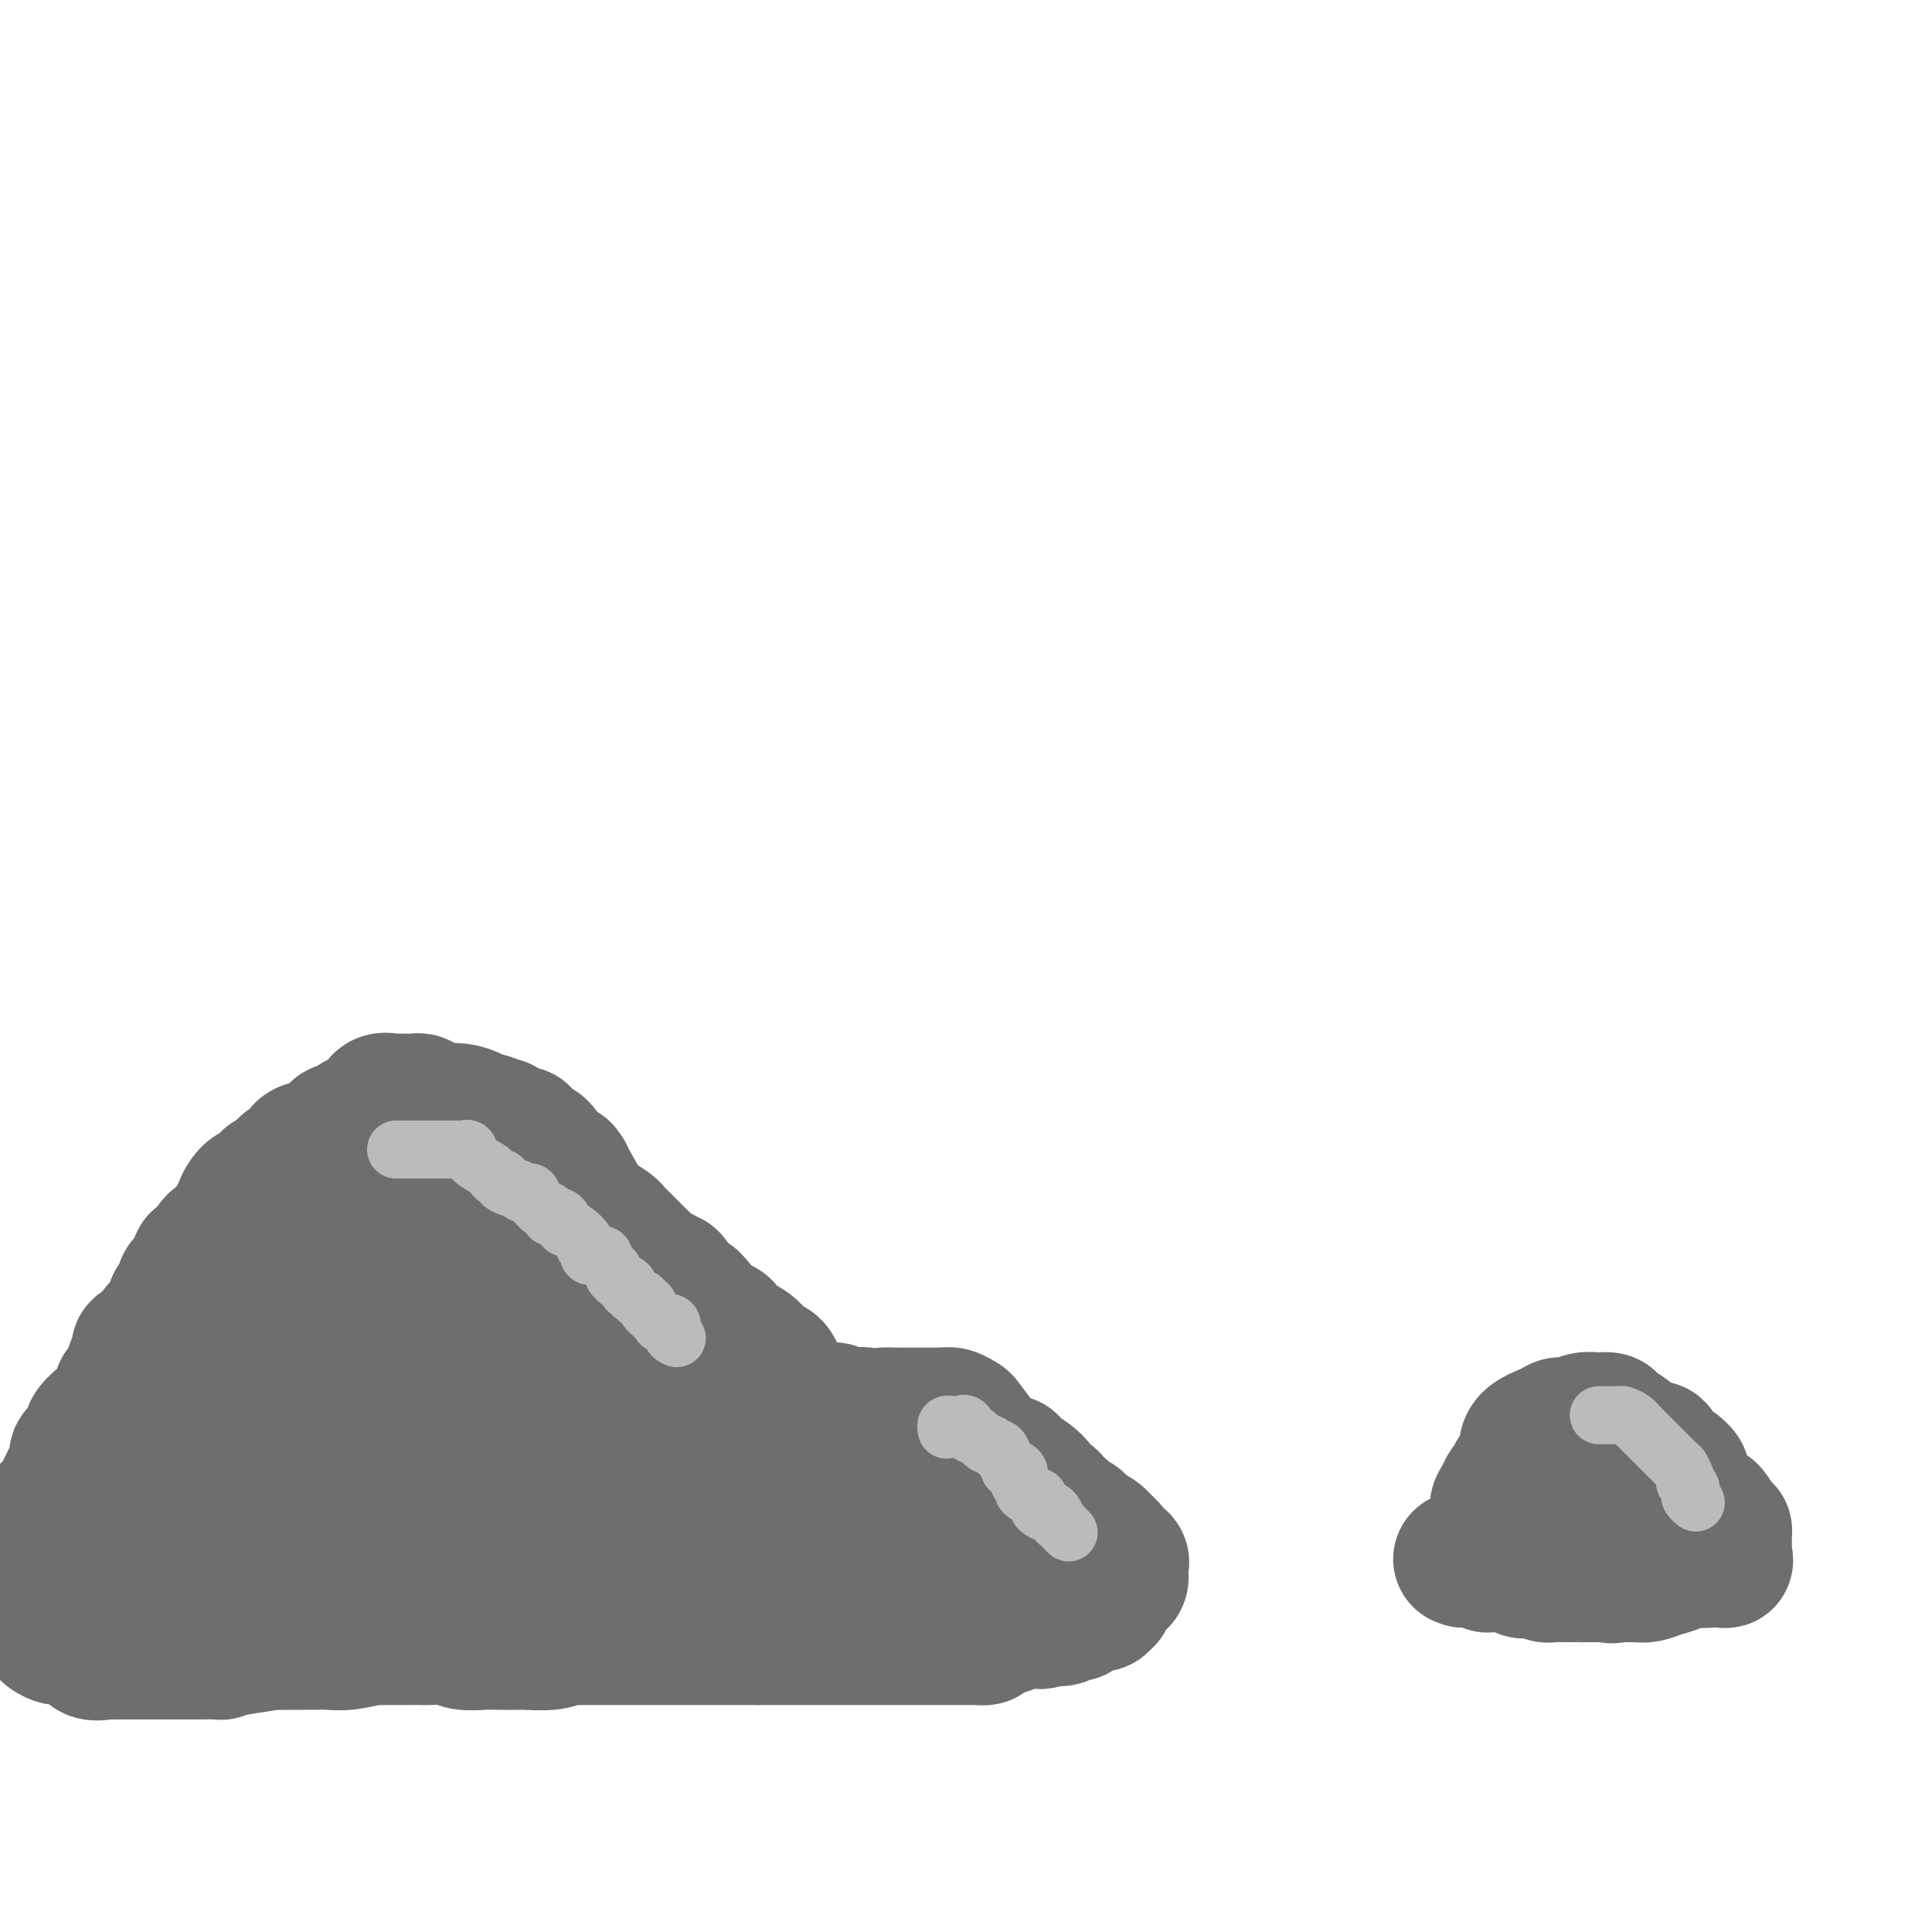 <svg viewBox='0 0 400 400' version='1.1' xmlns='http://www.w3.org/2000/svg' xmlns:xlink='http://www.w3.org/1999/xlink'><g fill='none' stroke='#6D6E70' stroke-width='28' stroke-linecap='round' stroke-linejoin='round'><path d='M5,324c0.416,-0.117 0.833,-0.234 1,-1c0.167,-0.766 0.086,-2.180 0,-3c-0.086,-0.820 -0.176,-1.045 0,-1c0.176,0.045 0.620,0.360 1,0c0.380,-0.360 0.697,-1.394 1,-2c0.303,-0.606 0.593,-0.784 1,-1c0.407,-0.216 0.930,-0.471 1,-1c0.070,-0.529 -0.315,-1.332 0,-2c0.315,-0.668 1.328,-1.200 2,-2c0.672,-0.800 1.001,-1.868 1,-2c-0.001,-0.132 -0.334,0.671 0,0c0.334,-0.671 1.333,-2.818 2,-4c0.667,-1.182 1.000,-1.401 1,-2c-0.000,-0.599 -0.334,-1.579 0,-2c0.334,-0.421 1.337,-0.284 2,-1c0.663,-0.716 0.986,-2.287 1,-3c0.014,-0.713 -0.280,-0.570 0,-1c0.280,-0.430 1.136,-1.432 2,-2c0.864,-0.568 1.737,-0.701 2,-1c0.263,-0.299 -0.084,-0.765 0,-1c0.084,-0.235 0.600,-0.238 1,-1c0.400,-0.762 0.685,-2.282 1,-3c0.315,-0.718 0.662,-0.634 1,-1c0.338,-0.366 0.669,-1.183 1,-2'/><path d='M27,285c3.650,-6.455 1.774,-3.092 1,-2c-0.774,1.092 -0.446,-0.088 0,-1c0.446,-0.912 1.011,-1.557 1,-2c-0.011,-0.443 -0.599,-0.684 0,-1c0.599,-0.316 2.384,-0.708 3,-1c0.616,-0.292 0.063,-0.483 0,-1c-0.063,-0.517 0.365,-1.361 1,-2c0.635,-0.639 1.476,-1.075 2,-2c0.524,-0.925 0.730,-2.341 1,-3c0.270,-0.659 0.602,-0.560 1,-1c0.398,-0.440 0.861,-1.417 1,-2c0.139,-0.583 -0.047,-0.771 0,-1c0.047,-0.229 0.327,-0.499 1,-1c0.673,-0.501 1.738,-1.234 2,-2c0.262,-0.766 -0.279,-1.564 0,-2c0.279,-0.436 1.379,-0.511 2,-1c0.621,-0.489 0.762,-1.391 1,-2c0.238,-0.609 0.574,-0.926 1,-1c0.426,-0.074 0.941,0.096 1,0c0.059,-0.096 -0.340,-0.457 0,-1c0.340,-0.543 1.417,-1.267 2,-2c0.583,-0.733 0.672,-1.475 1,-2c0.328,-0.525 0.896,-0.832 1,-1c0.104,-0.168 -0.256,-0.195 0,-1c0.256,-0.805 1.130,-2.388 2,-3c0.870,-0.612 1.738,-0.254 2,0c0.262,0.254 -0.082,0.405 0,0c0.082,-0.405 0.589,-1.366 1,-2c0.411,-0.634 0.726,-0.940 1,-1c0.274,-0.060 0.507,0.126 1,0c0.493,-0.126 1.247,-0.563 2,-1'/><path d='M59,243c1.055,-0.783 0.193,-0.739 0,-1c-0.193,-0.261 0.282,-0.827 1,-1c0.718,-0.173 1.678,0.046 2,0c0.322,-0.046 0.004,-0.359 0,-1c-0.004,-0.641 0.304,-1.610 1,-2c0.696,-0.390 1.778,-0.199 2,0c0.222,0.199 -0.417,0.408 0,0c0.417,-0.408 1.890,-1.433 3,-2c1.110,-0.567 1.855,-0.678 2,-1c0.145,-0.322 -0.312,-0.856 0,-1c0.312,-0.144 1.393,0.101 2,0c0.607,-0.101 0.740,-0.548 1,-1c0.260,-0.452 0.647,-0.907 1,-1c0.353,-0.093 0.671,0.178 1,0c0.329,-0.178 0.670,-0.804 1,-1c0.330,-0.196 0.649,0.039 1,0c0.351,-0.039 0.734,-0.350 1,-1c0.266,-0.650 0.414,-1.638 1,-2c0.586,-0.362 1.609,-0.097 2,0c0.391,0.097 0.150,0.026 0,0c-0.150,-0.026 -0.209,-0.007 0,0c0.209,0.007 0.686,0.001 1,0c0.314,-0.001 0.465,0.003 1,0c0.535,-0.003 1.453,-0.012 2,0c0.547,0.012 0.724,0.044 1,0c0.276,-0.044 0.651,-0.166 1,0c0.349,0.166 0.671,0.619 1,1c0.329,0.381 0.664,0.691 1,1'/><path d='M89,230c1.689,0.306 0.910,0.072 1,0c0.090,-0.072 1.049,0.018 2,0c0.951,-0.018 1.895,-0.145 3,0c1.105,0.145 2.372,0.561 3,1c0.628,0.439 0.617,0.902 1,1c0.383,0.098 1.161,-0.167 2,0c0.839,0.167 1.739,0.767 2,1c0.261,0.233 -0.118,0.098 0,0c0.118,-0.098 0.732,-0.159 1,0c0.268,0.159 0.191,0.537 1,1c0.809,0.463 2.505,1.010 3,1c0.495,-0.010 -0.212,-0.577 0,0c0.212,0.577 1.342,2.298 2,3c0.658,0.702 0.843,0.386 1,0c0.157,-0.386 0.287,-0.842 1,0c0.713,0.842 2.009,2.983 3,4c0.991,1.017 1.677,0.909 2,1c0.323,0.091 0.284,0.380 0,0c-0.284,-0.380 -0.812,-1.430 0,0c0.812,1.430 2.964,5.340 4,7c1.036,1.660 0.957,1.071 1,1c0.043,-0.071 0.209,0.375 1,1c0.791,0.625 2.206,1.430 3,2c0.794,0.570 0.966,0.906 1,1c0.034,0.094 -0.071,-0.055 1,1c1.071,1.055 3.318,3.314 4,4c0.682,0.686 -0.201,-0.200 0,0c0.201,0.200 1.486,1.486 2,2c0.514,0.514 0.257,0.257 0,0'/><path d='M134,262c4.124,4.625 1.434,2.686 1,2c-0.434,-0.686 1.387,-0.121 2,0c0.613,0.121 0.018,-0.203 0,0c-0.018,0.203 0.542,0.934 1,1c0.458,0.066 0.815,-0.532 1,0c0.185,0.532 0.198,2.193 1,3c0.802,0.807 2.394,0.759 3,1c0.606,0.241 0.226,0.771 0,1c-0.226,0.229 -0.299,0.156 0,0c0.299,-0.156 0.971,-0.397 1,0c0.029,0.397 -0.587,1.430 0,2c0.587,0.570 2.375,0.676 3,1c0.625,0.324 0.088,0.865 0,1c-0.088,0.135 0.272,-0.136 1,0c0.728,0.136 1.822,0.679 2,1c0.178,0.321 -0.561,0.419 0,1c0.561,0.581 2.423,1.643 3,2c0.577,0.357 -0.131,0.008 0,0c0.131,-0.008 1.099,0.326 2,1c0.901,0.674 1.734,1.690 2,2c0.266,0.310 -0.034,-0.085 0,0c0.034,0.085 0.401,0.651 1,1c0.599,0.349 1.430,0.482 2,1c0.570,0.518 0.880,1.421 1,2c0.120,0.579 0.049,0.835 0,1c-0.049,0.165 -0.077,0.240 1,1c1.077,0.760 3.258,2.204 4,3c0.742,0.796 0.046,0.945 0,1c-0.046,0.055 0.558,0.016 1,0c0.442,-0.016 0.721,-0.008 1,0'/><path d='M168,291c5.722,4.714 3.028,1.999 2,1c-1.028,-0.999 -0.389,-0.281 0,0c0.389,0.281 0.528,0.127 1,0c0.472,-0.127 1.275,-0.226 2,0c0.725,0.226 1.371,0.779 2,1c0.629,0.221 1.242,0.111 2,0c0.758,-0.111 1.659,-0.222 2,0c0.341,0.222 0.120,0.776 0,1c-0.120,0.224 -0.138,0.116 0,0c0.138,-0.116 0.431,-0.241 1,0c0.569,0.241 1.413,0.849 2,1c0.587,0.151 0.917,-0.156 1,0c0.083,0.156 -0.080,0.773 0,1c0.080,0.227 0.403,0.063 1,0c0.597,-0.063 1.466,-0.025 2,0c0.534,0.025 0.731,0.038 1,0c0.269,-0.038 0.611,-0.126 1,0c0.389,0.126 0.825,0.464 1,1c0.175,0.536 0.087,1.268 0,2'/><path d='M189,299c3.500,1.333 1.750,0.667 0,0'/><path d='M161,313c0.477,0.008 0.955,0.017 1,0c0.045,-0.017 -0.341,-0.059 0,0c0.341,0.059 1.410,0.219 2,0c0.590,-0.219 0.700,-0.817 1,-1c0.300,-0.183 0.791,0.050 1,0c0.209,-0.050 0.135,-0.383 0,-1c-0.135,-0.617 -0.330,-1.518 0,-2c0.330,-0.482 1.187,-0.544 2,-1c0.813,-0.456 1.582,-1.305 2,-2c0.418,-0.695 0.484,-1.237 1,-2c0.516,-0.763 1.482,-1.748 2,-2c0.518,-0.252 0.588,0.230 1,0c0.412,-0.230 1.168,-1.172 2,-2c0.832,-0.828 1.742,-1.543 2,-2c0.258,-0.457 -0.135,-0.657 0,-1c0.135,-0.343 0.797,-0.831 1,-1c0.203,-0.169 -0.052,-0.021 0,0c0.052,0.021 0.413,-0.085 1,0c0.587,0.085 1.400,0.363 2,0c0.600,-0.363 0.987,-1.365 1,-2c0.013,-0.635 -0.347,-0.902 0,-1c0.347,-0.098 1.403,-0.026 2,0c0.597,0.026 0.736,0.007 1,0c0.264,-0.007 0.653,-0.002 1,0c0.347,0.002 0.651,0.001 1,0c0.349,-0.001 0.743,-0.000 1,0c0.257,0.000 0.378,0.000 1,0c0.622,-0.000 1.744,-0.000 2,0c0.256,0.000 -0.356,0.000 0,0c0.356,-0.000 1.678,-0.000 3,0'/><path d='M195,293c2.053,-0.139 1.186,0.014 1,0c-0.186,-0.014 0.308,-0.193 1,0c0.692,0.193 1.580,0.760 2,1c0.420,0.240 0.371,0.153 1,1c0.629,0.847 1.937,2.627 3,4c1.063,1.373 1.881,2.339 3,3c1.119,0.661 2.540,1.016 3,1c0.460,-0.016 -0.041,-0.404 0,0c0.041,0.404 0.624,1.601 1,2c0.376,0.399 0.544,0.001 1,0c0.456,-0.001 1.201,0.395 2,1c0.799,0.605 1.653,1.418 2,2c0.347,0.582 0.188,0.934 0,1c-0.188,0.066 -0.405,-0.154 0,0c0.405,0.154 1.433,0.683 2,1c0.567,0.317 0.673,0.423 1,1c0.327,0.577 0.875,1.626 1,2c0.125,0.374 -0.174,0.072 0,0c0.174,-0.072 0.822,0.085 1,0c0.178,-0.085 -0.112,-0.412 0,0c0.112,0.412 0.626,1.563 1,2c0.374,0.437 0.609,0.158 1,0c0.391,-0.158 0.940,-0.197 1,0c0.060,0.197 -0.368,0.630 0,1c0.368,0.370 1.534,0.677 2,1c0.466,0.323 0.233,0.661 0,1'/><path d='M225,318c4.825,3.886 1.889,1.100 1,0c-0.889,-1.100 0.270,-0.515 1,0c0.730,0.515 1.031,0.960 1,1c-0.031,0.040 -0.393,-0.326 0,0c0.393,0.326 1.541,1.344 2,2c0.459,0.656 0.228,0.949 0,1c-0.228,0.051 -0.453,-0.140 0,0c0.453,0.140 1.585,0.611 2,1c0.415,0.389 0.112,0.696 0,1c-0.112,0.304 -0.033,0.606 0,1c0.033,0.394 0.020,0.880 0,1c-0.020,0.120 -0.048,-0.128 0,0c0.048,0.128 0.172,0.630 0,1c-0.172,0.370 -0.639,0.606 -1,1c-0.361,0.394 -0.617,0.946 -1,1c-0.383,0.054 -0.894,-0.391 -1,0c-0.106,0.391 0.194,1.619 0,2c-0.194,0.381 -0.882,-0.086 -1,0c-0.118,0.086 0.334,0.726 0,1c-0.334,0.274 -1.455,0.182 -2,0c-0.545,-0.182 -0.514,-0.455 -1,0c-0.486,0.455 -1.488,1.639 -2,2c-0.512,0.361 -0.535,-0.099 -1,0c-0.465,0.099 -1.372,0.759 -2,1c-0.628,0.241 -0.977,0.065 -1,0c-0.023,-0.065 0.279,-0.019 0,0c-0.279,0.019 -1.140,0.009 -2,0'/><path d='M217,335c-2.480,1.392 -1.179,0.372 -1,0c0.179,-0.372 -0.763,-0.097 -1,0c-0.237,0.097 0.232,0.016 0,0c-0.232,-0.016 -1.167,0.034 -2,0c-0.833,-0.034 -1.566,-0.154 -2,0c-0.434,0.154 -0.569,0.580 -1,1c-0.431,0.420 -1.157,0.834 -2,1c-0.843,0.166 -1.802,0.083 -2,0c-0.198,-0.083 0.366,-0.166 0,0c-0.366,0.166 -1.663,0.580 -2,1c-0.337,0.420 0.285,0.845 0,1c-0.285,0.155 -1.479,0.042 -2,0c-0.521,-0.042 -0.370,-0.011 -1,0c-0.630,0.011 -2.040,0.003 -3,0c-0.960,-0.003 -1.468,-0.001 -2,0c-0.532,0.001 -1.086,0.000 -2,0c-0.914,-0.000 -2.187,-0.000 -3,0c-0.813,0.000 -1.165,0.000 -2,0c-0.835,-0.000 -2.155,-0.000 -3,0c-0.845,0.000 -1.217,0.000 -2,0c-0.783,-0.000 -1.976,-0.000 -3,0c-1.024,0.000 -1.879,0.000 -2,0c-0.121,-0.000 0.492,-0.000 0,0c-0.492,0.000 -2.091,0.000 -3,0c-0.909,-0.000 -1.129,-0.000 -2,0c-0.871,0.000 -2.392,0.000 -3,0c-0.608,-0.000 -0.301,-0.000 -1,0c-0.699,0.000 -2.404,0.000 -4,0c-1.596,-0.000 -3.084,-0.000 -4,0c-0.916,0.000 -1.262,0.000 -2,0c-0.738,-0.000 -1.869,-0.000 -3,0'/><path d='M157,339c-8.259,0.000 -5.408,0.000 -5,0c0.408,-0.000 -1.628,-0.000 -3,0c-1.372,0.000 -2.079,0.000 -3,0c-0.921,-0.000 -2.056,-0.000 -3,0c-0.944,0.000 -1.698,0.000 -3,0c-1.302,-0.000 -3.154,-0.000 -5,0c-1.846,0.000 -3.688,0.000 -5,0c-1.312,-0.000 -2.095,-0.001 -3,0c-0.905,0.001 -1.933,0.004 -3,0c-1.067,-0.004 -2.172,-0.015 -3,0c-0.828,0.015 -1.380,0.057 -2,0c-0.620,-0.057 -1.307,-0.211 -2,0c-0.693,0.211 -1.391,0.788 -3,1c-1.609,0.212 -4.129,0.058 -5,0c-0.871,-0.058 -0.094,-0.019 -1,0c-0.906,0.019 -3.496,0.019 -5,0c-1.504,-0.019 -1.922,-0.058 -3,0c-1.078,0.058 -2.815,0.212 -4,0c-1.185,-0.212 -1.818,-0.789 -3,-1c-1.182,-0.211 -2.913,-0.056 -4,0c-1.087,0.056 -1.531,0.014 -2,0c-0.469,-0.014 -0.964,0.000 -2,0c-1.036,-0.000 -2.612,-0.014 -4,0c-1.388,0.014 -2.589,0.056 -3,0c-0.411,-0.056 -0.033,-0.211 -1,0c-0.967,0.211 -3.277,0.789 -5,1c-1.723,0.211 -2.857,0.057 -4,0c-1.143,-0.057 -2.296,-0.015 -3,0c-0.704,0.015 -0.959,0.004 -2,0c-1.041,-0.004 -2.869,-0.001 -4,0c-1.131,0.001 -1.566,0.001 -2,0'/><path d='M57,340c-15.971,0.110 -5.900,-0.114 -3,0c2.900,0.114 -1.372,0.566 -4,1c-2.628,0.434 -3.613,0.848 -4,1c-0.387,0.152 -0.177,0.041 -1,0c-0.823,-0.041 -2.680,-0.011 -4,0c-1.320,0.011 -2.103,0.003 -3,0c-0.897,-0.003 -1.908,-0.001 -3,0c-1.092,0.001 -2.265,-0.000 -3,0c-0.735,0.000 -1.031,0.002 -2,0c-0.969,-0.002 -2.611,-0.008 -4,0c-1.389,0.008 -2.524,0.030 -3,0c-0.476,-0.030 -0.293,-0.112 -1,0c-0.707,0.112 -2.305,0.418 -3,0c-0.695,-0.418 -0.486,-1.562 -1,-2c-0.514,-0.438 -1.752,-0.172 -2,0c-0.248,0.172 0.492,0.250 0,0c-0.492,-0.250 -2.217,-0.828 -3,-1c-0.783,-0.172 -0.625,0.061 -1,0c-0.375,-0.061 -1.284,-0.416 -2,-1c-0.716,-0.584 -1.239,-1.395 -2,-2c-0.761,-0.605 -1.759,-1.002 -2,-1c-0.241,0.002 0.276,0.403 0,0c-0.276,-0.403 -1.343,-1.608 -2,-2c-0.657,-0.392 -0.902,0.031 -1,0c-0.098,-0.031 -0.049,-0.515 0,-1'/><path d='M3,332c-2.244,-1.559 0.146,-0.455 1,0c0.854,0.455 0.173,0.263 1,0c0.827,-0.263 3.163,-0.595 5,-1c1.837,-0.405 3.177,-0.882 4,-1c0.823,-0.118 1.130,0.123 2,0c0.870,-0.123 2.302,-0.610 3,-1c0.698,-0.390 0.662,-0.681 1,-1c0.338,-0.319 1.049,-0.664 2,-1c0.951,-0.336 2.141,-0.661 3,-1c0.859,-0.339 1.388,-0.692 2,-1c0.612,-0.308 1.308,-0.571 2,-1c0.692,-0.429 1.379,-1.023 3,-2c1.621,-0.977 4.176,-2.337 5,-3c0.824,-0.663 -0.084,-0.628 0,-1c0.084,-0.372 1.159,-1.152 2,-2c0.841,-0.848 1.448,-1.765 2,-3c0.552,-1.235 1.049,-2.788 2,-4c0.951,-1.212 2.355,-2.085 3,-3c0.645,-0.915 0.530,-1.874 1,-3c0.470,-1.126 1.526,-2.418 2,-4c0.474,-1.582 0.368,-3.454 1,-5c0.632,-1.546 2.002,-2.765 3,-4c0.998,-1.235 1.624,-2.484 2,-3c0.376,-0.516 0.504,-0.297 1,-1c0.496,-0.703 1.362,-2.328 2,-3c0.638,-0.672 1.049,-0.392 1,-1c-0.049,-0.608 -0.557,-2.105 0,-3c0.557,-0.895 2.180,-1.188 3,-2c0.820,-0.812 0.836,-2.142 1,-3c0.164,-0.858 0.475,-1.245 1,-2c0.525,-0.755 1.262,-1.877 2,-3'/><path d='M66,269c4.698,-8.065 1.941,-3.226 2,-2c0.059,1.226 2.932,-1.159 4,-3c1.068,-1.841 0.330,-3.137 1,-4c0.670,-0.863 2.747,-1.292 4,-2c1.253,-0.708 1.682,-1.696 2,-2c0.318,-0.304 0.525,0.076 1,0c0.475,-0.076 1.217,-0.607 2,-1c0.783,-0.393 1.606,-0.648 2,-1c0.394,-0.352 0.360,-0.800 1,-1c0.640,-0.200 1.955,-0.151 3,0c1.045,0.151 1.820,0.404 2,0c0.180,-0.404 -0.235,-1.466 1,-1c1.235,0.466 4.118,2.459 6,4c1.882,1.541 2.761,2.630 4,3c1.239,0.370 2.836,0.020 4,1c1.164,0.980 1.893,3.289 3,4c1.107,0.711 2.591,-0.178 3,0c0.409,0.178 -0.256,1.422 0,2c0.256,0.578 1.435,0.491 2,1c0.565,0.509 0.518,1.614 1,3c0.482,1.386 1.493,3.053 2,4c0.507,0.947 0.512,1.175 1,2c0.488,0.825 1.461,2.246 2,3c0.539,0.754 0.643,0.839 1,1c0.357,0.161 0.967,0.397 1,1c0.033,0.603 -0.510,1.572 0,2c0.510,0.428 2.073,0.313 3,1c0.927,0.687 1.218,2.174 2,3c0.782,0.826 2.057,0.992 4,2c1.943,1.008 4.555,2.860 6,4c1.445,1.140 1.722,1.570 2,2'/><path d='M138,295c3.751,2.545 3.629,0.908 4,1c0.371,0.092 1.237,1.912 2,2c0.763,0.088 1.424,-1.557 3,0c1.576,1.557 4.068,6.316 5,8c0.932,1.684 0.303,0.292 1,0c0.697,-0.292 2.721,0.516 4,1c1.279,0.484 1.815,0.646 3,1c1.185,0.354 3.021,0.901 4,1c0.979,0.099 1.101,-0.250 2,0c0.899,0.250 2.576,1.101 4,2c1.424,0.899 2.595,1.848 4,2c1.405,0.152 3.044,-0.491 4,0c0.956,0.491 1.231,2.118 2,3c0.769,0.882 2.033,1.020 3,1c0.967,-0.020 1.637,-0.198 2,0c0.363,0.198 0.420,0.771 1,1c0.580,0.229 1.683,0.114 2,0c0.317,-0.114 -0.152,-0.226 0,0c0.152,0.226 0.926,0.792 1,1c0.074,0.208 -0.550,0.060 -1,0c-0.450,-0.060 -0.725,-0.030 -1,0'/><path d='M187,319c4.680,2.011 -1.121,0.539 -4,0c-2.879,-0.539 -2.837,-0.144 -4,0c-1.163,0.144 -3.530,0.039 -5,0c-1.470,-0.039 -2.044,-0.011 -4,0c-1.956,0.011 -5.294,0.006 -7,0c-1.706,-0.006 -1.780,-0.014 -3,0c-1.220,0.014 -3.586,0.050 -6,0c-2.414,-0.050 -4.876,-0.185 -9,0c-4.124,0.185 -9.911,0.691 -15,0c-5.089,-0.691 -9.479,-2.577 -13,-4c-3.521,-1.423 -6.171,-2.381 -9,-3c-2.829,-0.619 -5.837,-0.899 -8,-1c-2.163,-0.101 -3.483,-0.023 -5,0c-1.517,0.023 -3.233,-0.008 -5,0c-1.767,0.008 -3.584,0.055 -5,0c-1.416,-0.055 -2.429,-0.211 -4,0c-1.571,0.211 -3.699,0.788 -5,1c-1.301,0.212 -1.774,0.058 -4,0c-2.226,-0.058 -6.204,-0.021 -8,0c-1.796,0.021 -1.409,0.026 -2,0c-0.591,-0.026 -2.159,-0.084 -3,0c-0.841,0.084 -0.955,0.310 -1,0c-0.045,-0.310 -0.023,-1.155 0,-2'/><path d='M58,310c-7.753,-0.344 -2.135,-0.203 0,-1c2.135,-0.797 0.789,-2.533 1,-4c0.211,-1.467 1.980,-2.664 3,-4c1.020,-1.336 1.292,-2.811 3,-5c1.708,-2.189 4.853,-5.091 6,-6c1.147,-0.909 0.297,0.175 1,0c0.703,-0.175 2.960,-1.611 5,-3c2.040,-1.389 3.862,-2.733 5,-4c1.138,-1.267 1.591,-2.459 4,-4c2.409,-1.541 6.775,-3.432 9,-6c2.225,-2.568 2.309,-5.813 3,-7c0.691,-1.187 1.989,-0.318 3,-1c1.011,-0.682 1.735,-2.917 2,-4c0.265,-1.083 0.072,-1.014 0,-1c-0.072,0.014 -0.022,-0.027 0,0c0.022,0.027 0.015,0.122 0,0c-0.015,-0.122 -0.037,-0.460 0,0c0.037,0.460 0.133,1.718 0,5c-0.133,3.282 -0.494,8.590 -2,13c-1.506,4.410 -4.155,7.924 -6,11c-1.845,3.076 -2.886,5.715 -4,8c-1.114,2.285 -2.301,4.218 -4,6c-1.699,1.782 -3.908,3.414 -5,5c-1.092,1.586 -1.066,3.126 -2,4c-0.934,0.874 -2.828,1.081 -5,2c-2.172,0.919 -4.620,2.548 -7,4c-2.380,1.452 -4.690,2.726 -7,4'/><path d='M61,322c-3.445,1.774 -2.558,1.208 -3,1c-0.442,-0.208 -2.214,-0.060 -3,0c-0.786,0.060 -0.586,0.030 -1,0c-0.414,-0.030 -1.441,-0.061 -2,0c-0.559,0.061 -0.651,0.212 1,0c1.651,-0.212 5.043,-0.789 9,-1c3.957,-0.211 8.477,-0.056 13,0c4.523,0.056 9.048,0.014 13,0c3.952,-0.014 7.333,-0.001 10,0c2.667,0.001 4.622,-0.009 7,0c2.378,0.009 5.179,0.039 7,0c1.821,-0.039 2.661,-0.146 4,0c1.339,0.146 3.178,0.543 5,0c1.822,-0.543 3.627,-2.028 5,-3c1.373,-0.972 2.315,-1.432 4,-2c1.685,-0.568 4.114,-1.246 5,-2c0.886,-0.754 0.228,-1.585 0,-2c-0.228,-0.415 -0.025,-0.413 0,-1c0.025,-0.587 -0.128,-1.763 0,-3c0.128,-1.237 0.537,-2.537 -1,-4c-1.537,-1.463 -5.020,-3.090 -7,-5c-1.980,-1.910 -2.459,-4.103 -4,-6c-1.541,-1.897 -4.145,-3.498 -7,-5c-2.855,-1.502 -5.961,-2.904 -10,-5c-4.039,-2.096 -9.011,-4.884 -11,-6c-1.989,-1.116 -0.994,-0.558 0,0'/><path d='M95,278c-4.936,-2.888 -3.277,-2.109 -2,-1c1.277,1.109 2.172,2.549 2,3c-0.172,0.451 -1.409,-0.087 1,2c2.409,2.087 8.465,6.798 11,10c2.535,3.202 1.549,4.894 5,8c3.451,3.106 11.340,7.624 16,10c4.660,2.376 6.090,2.608 7,3c0.910,0.392 1.298,0.943 2,1c0.702,0.057 1.718,-0.380 3,0c1.282,0.380 2.829,1.577 4,2c1.171,0.423 1.964,0.072 3,0c1.036,-0.072 2.313,0.135 4,0c1.687,-0.135 3.782,-0.613 5,-1c1.218,-0.387 1.557,-0.685 3,-1c1.443,-0.315 3.989,-0.649 6,-1c2.011,-0.351 3.488,-0.721 4,-1c0.512,-0.279 0.058,-0.467 1,-1c0.942,-0.533 3.280,-1.411 4,-2c0.720,-0.589 -0.178,-0.890 0,-1c0.178,-0.110 1.432,-0.031 2,0c0.568,0.031 0.451,0.012 1,0c0.549,-0.012 1.765,-0.018 2,0c0.235,0.018 -0.512,0.060 0,0c0.512,-0.060 2.281,-0.222 3,0c0.719,0.222 0.386,0.829 1,1c0.614,0.171 2.175,-0.094 3,0c0.825,0.094 0.912,0.547 1,1'/><path d='M187,310c1.726,0.184 1.041,-0.357 1,0c-0.041,0.357 0.562,1.610 1,2c0.438,0.390 0.713,-0.085 1,0c0.287,0.085 0.588,0.730 1,1c0.412,0.270 0.936,0.163 1,0c0.064,-0.163 -0.333,-0.383 0,0c0.333,0.383 1.395,1.371 2,2c0.605,0.629 0.753,0.901 1,1c0.247,0.099 0.592,0.027 1,0c0.408,-0.027 0.879,-0.007 1,0c0.121,0.007 -0.108,0.002 0,0c0.108,-0.002 0.555,-0.001 1,0c0.445,0.001 0.890,0.000 1,0c0.110,-0.000 -0.114,-0.000 0,0c0.114,0.000 0.567,0.000 1,0c0.433,-0.000 0.847,-0.000 1,0c0.153,0.000 0.044,0.000 0,0c-0.044,-0.000 -0.022,-0.000 0,0'/></g>
<g fill='none' stroke='#BABBBB' stroke-width='12' stroke-linecap='round' stroke-linejoin='round'><path d='M82,238c0.341,-0.000 0.682,-0.000 1,0c0.318,0.000 0.614,0.000 1,0c0.386,-0.000 0.863,-0.000 1,0c0.137,0.000 -0.066,0.000 0,0c0.066,-0.000 0.400,-0.000 1,0c0.600,0.000 1.467,0.000 2,0c0.533,-0.000 0.733,-0.000 1,0c0.267,0.000 0.600,0.000 1,0c0.400,-0.000 0.867,-0.000 1,0c0.133,0.000 -0.067,0.000 0,0c0.067,-0.000 0.400,-0.002 1,0c0.600,0.002 1.468,0.006 2,0c0.532,-0.006 0.727,-0.023 1,0c0.273,0.023 0.622,0.086 1,0c0.378,-0.086 0.783,-0.320 1,0c0.217,0.320 0.244,1.195 1,2c0.756,0.805 2.239,1.539 3,2c0.761,0.461 0.799,0.649 1,1c0.201,0.351 0.565,0.865 1,1c0.435,0.135 0.941,-0.108 1,0c0.059,0.108 -0.330,0.568 0,1c0.330,0.432 1.380,0.838 2,1c0.620,0.162 0.810,0.081 1,0'/><path d='M107,246c1.726,1.457 1.041,1.098 1,1c-0.041,-0.098 0.561,0.064 1,0c0.439,-0.064 0.714,-0.354 1,0c0.286,0.354 0.583,1.353 1,2c0.417,0.647 0.955,0.942 1,1c0.045,0.058 -0.404,-0.120 0,0c0.404,0.120 1.662,0.539 2,1c0.338,0.461 -0.244,0.963 0,1c0.244,0.037 1.313,-0.390 2,0c0.687,0.390 0.992,1.596 1,2c0.008,0.404 -0.281,0.006 0,0c0.281,-0.006 1.131,0.380 2,1c0.869,0.620 1.756,1.473 2,2c0.244,0.527 -0.156,0.728 0,1c0.156,0.272 0.868,0.616 1,1c0.132,0.384 -0.314,0.810 0,1c0.314,0.190 1.389,0.145 2,0c0.611,-0.145 0.756,-0.389 1,0c0.244,0.389 0.585,1.410 1,2c0.415,0.590 0.903,0.749 1,1c0.097,0.251 -0.198,0.593 0,1c0.198,0.407 0.890,0.879 1,1c0.110,0.121 -0.360,-0.108 0,0c0.360,0.108 1.550,0.555 2,1c0.450,0.445 0.160,0.889 0,1c-0.160,0.111 -0.188,-0.111 0,0c0.188,0.111 0.594,0.556 1,1'/><path d='M131,268c4.106,3.566 2.371,1.480 2,1c-0.371,-0.480 0.621,0.645 1,1c0.379,0.355 0.144,-0.059 0,0c-0.144,0.059 -0.198,0.591 0,1c0.198,0.409 0.649,0.696 1,1c0.351,0.304 0.601,0.624 1,1c0.399,0.376 0.948,0.808 1,1c0.052,0.192 -0.392,0.142 0,0c0.392,-0.142 1.621,-0.378 2,0c0.379,0.378 -0.090,1.371 0,2c0.090,0.629 0.740,0.894 1,1c0.260,0.106 0.130,0.053 0,0'/></g>
<g fill='none' stroke='#6D6E70' stroke-width='28' stroke-linecap='round' stroke-linejoin='round'><path d='M308,324c0.062,-1.285 0.125,-2.571 0,-3c-0.125,-0.429 -0.437,-0.003 0,-1c0.437,-0.997 1.623,-3.418 2,-5c0.377,-1.582 -0.055,-2.326 0,-3c0.055,-0.674 0.597,-1.278 1,-2c0.403,-0.722 0.668,-1.563 1,-2c0.332,-0.437 0.730,-0.469 1,-1c0.270,-0.531 0.412,-1.560 1,-2c0.588,-0.440 1.621,-0.292 2,-1c0.379,-0.708 0.104,-2.271 0,-3c-0.104,-0.729 -0.037,-0.625 0,-1c0.037,-0.375 0.044,-1.229 1,-2c0.956,-0.771 2.863,-1.461 4,-2c1.137,-0.539 1.506,-0.929 2,-1c0.494,-0.071 1.115,0.177 2,0c0.885,-0.177 2.034,-0.780 3,-1c0.966,-0.220 1.748,-0.057 2,0c0.252,0.057 -0.028,0.007 0,0c0.028,-0.007 0.364,0.029 1,0c0.636,-0.029 1.573,-0.123 2,0c0.427,0.123 0.343,0.462 1,1c0.657,0.538 2.055,1.274 3,2c0.945,0.726 1.436,1.442 2,2c0.564,0.558 1.201,0.959 2,1c0.799,0.041 1.761,-0.278 2,0c0.239,0.278 -0.243,1.152 0,2c0.243,0.848 1.212,1.671 2,2c0.788,0.329 1.394,0.165 2,0'/><path d='M347,304c2.484,1.928 0.694,1.746 1,3c0.306,1.254 2.709,3.942 4,5c1.291,1.058 1.470,0.485 2,1c0.530,0.515 1.410,2.118 2,3c0.590,0.882 0.890,1.045 1,1c0.110,-0.045 0.030,-0.296 0,0c-0.030,0.296 -0.009,1.141 0,2c0.009,0.859 0.005,1.733 0,2c-0.005,0.267 -0.010,-0.072 0,0c0.010,0.072 0.036,0.556 0,1c-0.036,0.444 -0.135,0.848 0,1c0.135,0.152 0.504,0.051 0,0c-0.504,-0.051 -1.880,-0.051 -3,0c-1.120,0.051 -1.985,0.154 -3,0c-1.015,-0.154 -2.181,-0.563 -3,-1c-0.819,-0.437 -1.292,-0.901 -2,-1c-0.708,-0.099 -1.652,0.166 -3,0c-1.348,-0.166 -3.099,-0.762 -4,-1c-0.901,-0.238 -0.950,-0.119 -1,0'/><path d='M338,320c-3.221,-0.310 -1.774,-0.083 -2,0c-0.226,0.083 -2.123,0.024 -3,0c-0.877,-0.024 -0.732,-0.014 -1,0c-0.268,0.014 -0.949,0.032 -2,0c-1.051,-0.032 -2.471,-0.115 -3,0c-0.529,0.115 -0.168,0.427 -1,0c-0.832,-0.427 -2.857,-1.593 -4,-2c-1.143,-0.407 -1.405,-0.056 -2,0c-0.595,0.056 -1.522,-0.182 -2,0c-0.478,0.182 -0.508,0.785 -1,1c-0.492,0.215 -1.446,0.044 -2,0c-0.554,-0.044 -0.707,0.040 -1,0c-0.293,-0.040 -0.724,-0.205 -1,0c-0.276,0.205 -0.395,0.779 0,1c0.395,0.221 1.305,0.087 2,0c0.695,-0.087 1.173,-0.127 2,0c0.827,0.127 2.001,0.423 3,0c0.999,-0.423 1.822,-1.563 3,-2c1.178,-0.437 2.711,-0.170 3,0c0.289,0.170 -0.665,0.241 0,0c0.665,-0.241 2.948,-0.796 4,-1c1.052,-0.204 0.872,-0.058 1,0c0.128,0.058 0.564,0.029 1,0'/><path d='M332,317c2.731,-0.126 1.059,0.558 1,1c-0.059,0.442 1.494,0.640 2,1c0.506,0.360 -0.036,0.881 0,1c0.036,0.119 0.649,-0.164 1,0c0.351,0.164 0.441,0.776 1,1c0.559,0.224 1.588,0.061 2,0c0.412,-0.061 0.206,-0.018 0,0c-0.206,0.018 -0.411,0.012 0,0c0.411,-0.012 1.437,-0.031 2,0c0.563,0.031 0.663,0.113 1,0c0.337,-0.113 0.913,-0.422 1,0c0.087,0.422 -0.313,1.576 0,2c0.313,0.424 1.340,0.117 2,0c0.660,-0.117 0.953,-0.043 1,0c0.047,0.043 -0.151,0.054 0,0c0.151,-0.054 0.650,-0.172 1,0c0.350,0.172 0.551,0.635 0,1c-0.551,0.365 -1.853,0.634 -3,1c-1.147,0.366 -2.139,0.830 -3,1c-0.861,0.170 -1.592,0.046 -2,0c-0.408,-0.046 -0.495,-0.012 -1,0c-0.505,0.012 -1.430,0.004 -2,0c-0.570,-0.004 -0.785,-0.002 -1,0'/><path d='M335,326c-1.956,0.464 -1.347,0.124 -2,0c-0.653,-0.124 -2.568,-0.033 -3,0c-0.432,0.033 0.619,0.009 0,0c-0.619,-0.009 -2.909,-0.001 -4,0c-1.091,0.001 -0.982,-0.003 -1,0c-0.018,0.003 -0.162,0.014 -1,0c-0.838,-0.014 -2.371,-0.054 -3,0c-0.629,0.054 -0.354,0.203 -1,0c-0.646,-0.203 -2.215,-0.758 -3,-1c-0.785,-0.242 -0.788,-0.170 -1,0c-0.212,0.170 -0.634,0.438 -1,0c-0.366,-0.438 -0.676,-1.581 -1,-2c-0.324,-0.419 -0.660,-0.112 -1,0c-0.340,0.112 -0.682,0.030 -1,0c-0.318,-0.030 -0.610,-0.008 -1,0c-0.390,0.008 -0.877,0.002 -1,0c-0.123,-0.002 0.119,-0.001 0,0c-0.119,0.001 -0.600,0.000 -1,0c-0.400,-0.000 -0.721,-0.000 -1,0c-0.279,0.000 -0.517,0.000 -1,0c-0.483,-0.000 -1.212,-0.000 -2,0c-0.788,0.000 -1.635,0.000 -2,0c-0.365,-0.000 -0.247,-0.000 0,0c0.247,0.000 0.624,0.000 1,0'/><path d='M304,323c-4.137,-0.461 1.020,-0.112 3,0c1.980,0.112 0.782,-0.012 1,0c0.218,0.012 1.850,0.161 3,0c1.150,-0.161 1.818,-0.632 3,-1c1.182,-0.368 2.879,-0.634 4,-1c1.121,-0.366 1.666,-0.831 3,-1c1.334,-0.169 3.457,-0.041 5,0c1.543,0.041 2.506,-0.003 3,0c0.494,0.003 0.520,0.053 1,0c0.480,-0.053 1.414,-0.210 3,0c1.586,0.210 3.826,0.788 5,1c1.174,0.212 1.283,0.058 2,0c0.717,-0.058 2.041,-0.019 3,0c0.959,0.019 1.553,0.019 2,0c0.447,-0.019 0.747,-0.058 1,0c0.253,0.058 0.460,0.211 1,0c0.540,-0.211 1.415,-0.788 2,-1c0.585,-0.212 0.882,-0.061 1,0c0.118,0.061 0.059,0.030 0,0'/></g>
<g fill='none' stroke='#BABBBB' stroke-width='12' stroke-linecap='round' stroke-linejoin='round'><path d='M331,293c0.303,0.000 0.606,0.000 1,0c0.394,-0.000 0.878,-0.001 1,0c0.122,0.001 -0.119,0.003 0,0c0.119,-0.003 0.596,-0.011 1,0c0.404,0.011 0.734,0.040 1,0c0.266,-0.040 0.467,-0.151 1,0c0.533,0.151 1.398,0.564 2,1c0.602,0.436 0.939,0.895 1,1c0.061,0.105 -0.156,-0.144 0,0c0.156,0.144 0.684,0.681 1,1c0.316,0.319 0.421,0.421 1,1c0.579,0.579 1.634,1.634 2,2c0.366,0.366 0.045,0.044 0,0c-0.045,-0.044 0.188,0.191 1,1c0.812,0.809 2.204,2.193 3,3c0.796,0.807 0.997,1.039 1,1c0.003,-0.039 -0.192,-0.347 0,0c0.192,0.347 0.770,1.350 1,2c0.230,0.650 0.113,0.947 0,1c-0.113,0.053 -0.223,-0.140 0,0c0.223,0.140 0.778,0.612 1,1c0.222,0.388 0.111,0.692 0,1c-0.111,0.308 -0.222,0.621 0,1c0.222,0.379 0.778,0.822 1,1c0.222,0.178 0.111,0.089 0,0'/><path d='M196,296c-0.089,-0.424 -0.179,-0.848 0,-1c0.179,-0.152 0.625,-0.033 1,0c0.375,0.033 0.677,-0.021 1,0c0.323,0.021 0.667,0.118 1,0c0.333,-0.118 0.653,-0.452 1,0c0.347,0.452 0.719,1.689 1,2c0.281,0.311 0.472,-0.305 1,0c0.528,0.305 1.395,1.532 2,2c0.605,0.468 0.950,0.176 1,0c0.050,-0.176 -0.194,-0.238 0,0c0.194,0.238 0.826,0.775 1,1c0.174,0.225 -0.112,0.137 0,0c0.112,-0.137 0.621,-0.325 1,0c0.379,0.325 0.627,1.161 1,2c0.373,0.839 0.869,1.682 1,2c0.131,0.318 -0.104,0.113 0,0c0.104,-0.113 0.548,-0.133 1,0c0.452,0.133 0.912,0.417 1,1c0.088,0.583 -0.198,1.463 0,2c0.198,0.537 0.878,0.732 1,1c0.122,0.268 -0.313,0.611 0,1c0.313,0.389 1.375,0.826 2,1c0.625,0.174 0.812,0.087 1,0'/><path d='M215,310c1.190,1.942 0.166,1.796 0,2c-0.166,0.204 0.528,0.756 1,1c0.472,0.244 0.722,0.178 1,0c0.278,-0.178 0.583,-0.468 1,0c0.417,0.468 0.947,1.692 1,2c0.053,0.308 -0.370,-0.302 0,0c0.370,0.302 1.534,1.515 2,2c0.466,0.485 0.233,0.243 0,0'/></g>
</svg>